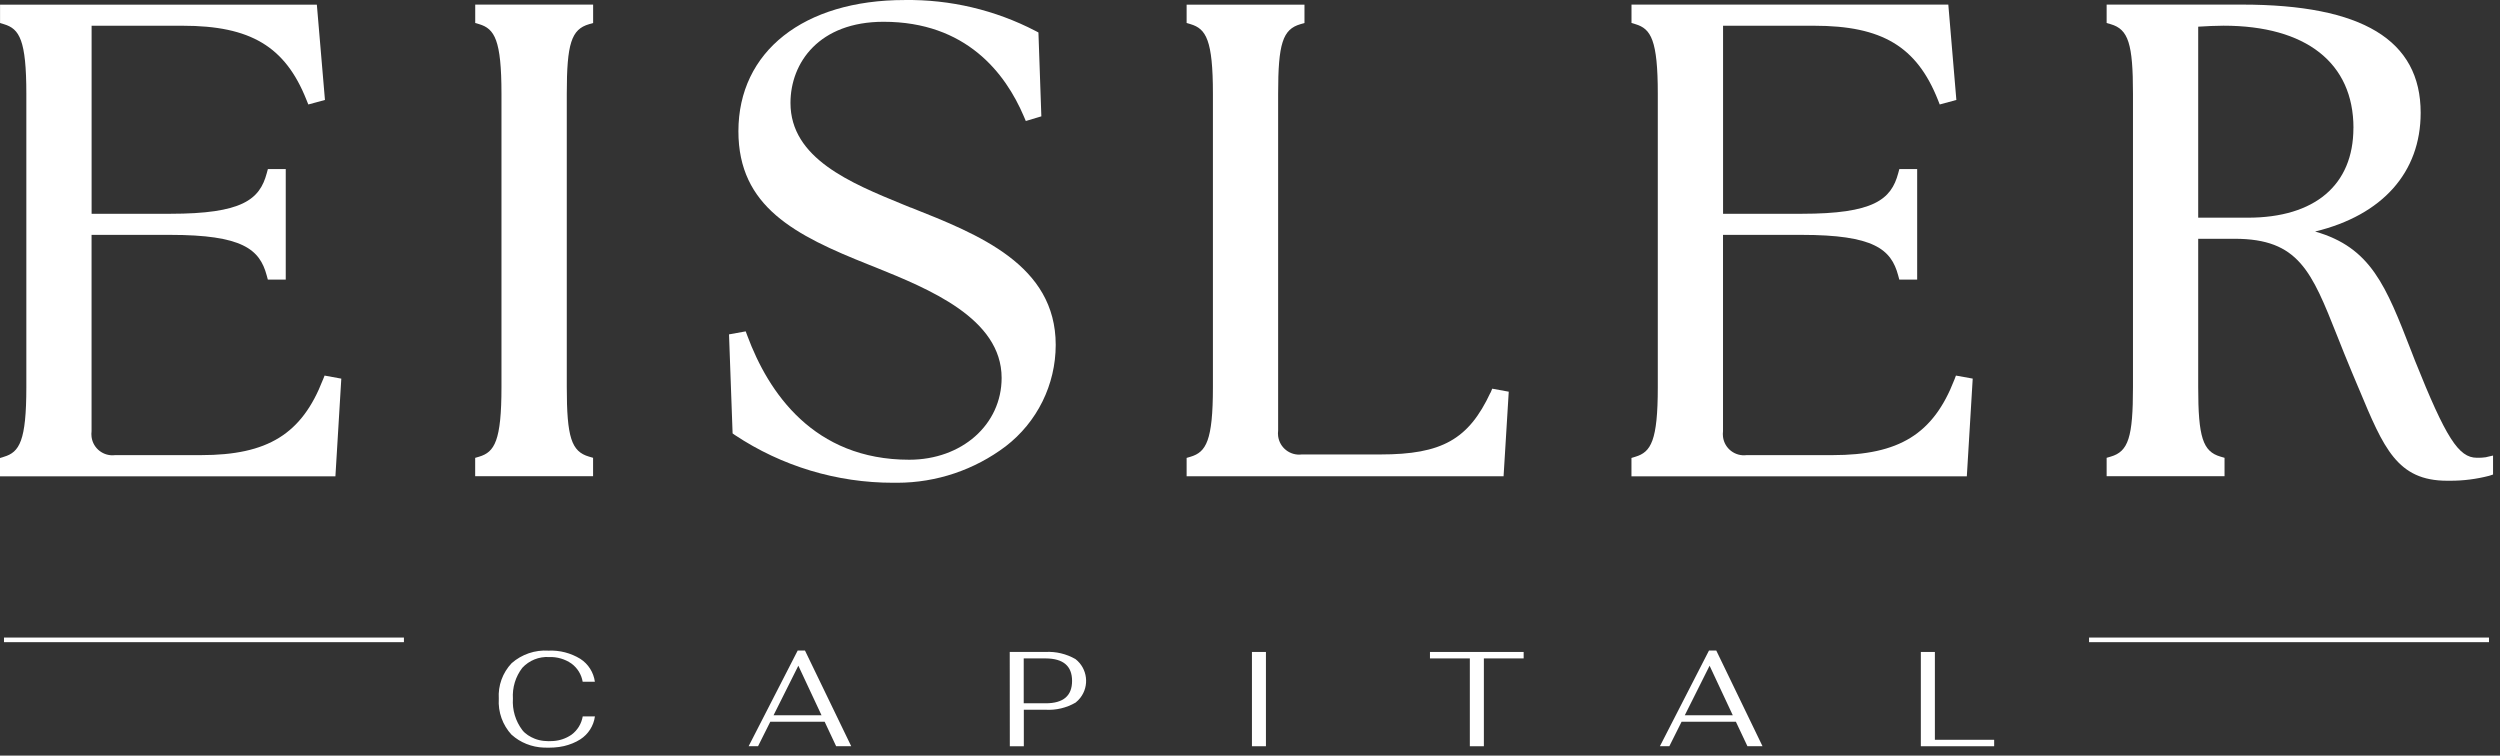 <svg width="268" height="81" viewBox="0 0 268 81" fill="none" xmlns="http://www.w3.org/2000/svg">
<rect x="0" y="0" width="268" height="81" fill="#333333" stroke="none"/>
<path d="M54.859 78.785C53.879 77.735 53.379 76.332 53.47 74.903C53.379 73.495 53.879 72.117 54.849 71.092C55.935 70.138 57.36 69.653 58.799 69.749C59.996 69.693 61.184 70.001 62.209 70.627C63.063 71.177 63.633 72.076 63.77 73.081H62.462C62.33 72.303 61.901 71.607 61.264 71.137C60.562 70.647 59.719 70.405 58.865 70.435C57.784 70.37 56.728 70.794 55.991 71.591C55.263 72.535 54.91 73.712 54.985 74.898C54.905 76.105 55.263 77.301 55.996 78.27C56.309 78.679 56.839 78.997 57.309 79.184C57.946 79.441 58.653 79.487 59.335 79.436C60.017 79.386 60.653 79.169 61.214 78.795C61.234 78.78 61.259 78.765 61.279 78.75C61.911 78.28 62.335 77.579 62.467 76.801H63.775C63.639 77.806 63.068 78.704 62.214 79.255C61.684 79.598 61.067 79.835 60.456 79.981C59.764 80.143 59.017 80.168 58.304 80.143C57.663 80.123 57.026 79.987 56.43 79.749C55.834 79.512 55.324 79.189 54.859 78.775" fill="white"/>
<path d="M88.401 77.367H82.577L81.263 79.992H80.253L85.511 69.739H86.294L91.25 79.992H89.633L88.401 77.367ZM88.067 76.675L85.582 71.364L82.925 76.675H88.067Z" fill="white"/>
<path d="M108.238 69.89H112.067C113.194 69.825 114.31 70.092 115.29 70.653C116.583 71.662 116.81 73.525 115.805 74.812C115.659 74.999 115.492 75.166 115.305 75.317C114.325 75.887 113.204 76.15 112.072 76.084H109.754V79.997H108.253L108.243 69.89H108.238ZM112.097 75.393C113.982 75.393 114.926 74.595 114.926 72.995C114.926 71.395 113.982 70.592 112.097 70.582H109.743V75.388H112.097V75.393Z" fill="white"/>
<path d="M135.708 69.89H134.208V79.997H135.708V69.89Z" fill="white"/>
<path d="M157.566 70.582H153.292V69.89H163.335V70.582H159.071V79.997H157.566V70.582Z" fill="white"/>
<path d="M186.086 77.367H180.267L178.954 79.992H177.943L183.202 69.739H183.985L188.941 79.992H187.324L186.086 77.367ZM185.753 76.675L183.268 71.364L180.611 76.675H185.753Z" fill="white"/>
<path d="M205.919 69.89H207.419V79.305H213.774V79.997H205.914V69.89H205.919Z" fill="white"/>
<path d="M266.819 68.346H223.947V68.84H266.819V68.346Z" fill="white"/>
<path d="M43.301 68.346H0.429V68.84H43.301V68.346Z" fill="white"/>
<path d="M34.613 40.712C32.36 46.522 28.703 48.789 21.56 48.789H12.351C11.108 48.95 9.972 48.077 9.815 46.835C9.79 46.628 9.79 46.421 9.815 46.214V25.178H18.241C25.965 25.178 27.839 26.708 28.591 29.525L28.713 29.974H30.632V18.121H28.718L28.596 18.57C27.844 21.392 25.97 22.917 18.246 22.917H9.82V2.759H19.585C26.859 2.759 30.577 4.986 32.85 10.7L33.052 11.2L34.835 10.715L33.966 0.498H0.005V2.467L0.434 2.598C2.086 3.093 2.824 4.289 2.824 10.059V41.504C2.824 47.274 2.086 48.471 0.429 48.965L0 49.097V51.066H35.956L36.588 40.59L34.795 40.262L34.613 40.722V40.712Z" fill="white"/>
<path d="M50.934 2.462L51.364 2.588C53.02 3.082 53.758 4.279 53.758 10.049V41.494C53.758 47.264 53.02 48.461 51.368 48.955L50.939 49.082V51.05H63.578V49.077L63.144 48.95C61.249 48.4 60.759 46.865 60.759 41.489V10.049C60.759 4.673 61.249 3.143 63.149 2.593L63.583 2.467V0.493H50.944V2.462H50.934Z" fill="white"/>
<path d="M97.63 22.256L96.852 21.938C91.174 19.615 84.739 16.975 84.739 11.038C84.739 6.707 87.825 2.335 94.715 2.335C103.576 2.335 107.783 7.848 109.754 12.472L109.966 12.972L111.633 12.472L111.32 3.481L111.006 3.315C106.677 1.068 101.853 -0.068 96.973 0.003C86.148 0.003 79.157 5.526 79.157 14.072C79.157 22.17 85.224 25.224 93.149 28.379L93.821 28.646C99.54 30.959 107.374 34.124 107.374 40.51C107.374 45.513 103.116 49.283 97.468 49.283C87.204 49.283 82.37 42.06 80.117 35.997L79.94 35.522L78.151 35.845L78.535 46.462L78.783 46.638C83.814 49.98 89.719 51.757 95.756 51.752H96.19C100.383 51.747 104.465 50.374 107.809 47.845C111.188 45.25 113.168 41.237 113.173 36.976C113.173 28.399 104.914 25.133 97.63 22.245M97.519 22.538L97.62 22.296L97.524 22.538H97.519Z" fill="white"/>
<path d="M159.778 42.09C157.434 47.108 154.565 48.718 147.983 48.718H139.552C138.31 48.875 137.178 48.001 137.016 46.759C136.991 46.553 136.991 46.346 137.016 46.144V10.049C137.016 4.673 137.506 3.143 139.406 2.593L139.84 2.467V0.498H127.206V2.467L127.636 2.593C129.288 3.088 130.025 4.284 130.025 10.054V41.499C130.025 47.269 129.288 48.461 127.636 48.96L127.206 49.087V51.055H161.183L161.738 41.989L159.965 41.666L159.788 42.1L159.778 42.09Z" fill="white"/>
<path d="M209.505 40.712C207.252 46.522 203.595 48.789 196.452 48.789H187.243C186.001 48.95 184.864 48.077 184.707 46.835C184.682 46.628 184.682 46.421 184.707 46.214V25.178H193.133C200.862 25.178 202.731 26.708 203.484 29.525L203.605 29.974H205.52V18.121H203.61L203.489 18.57C202.736 21.392 200.862 22.917 193.138 22.917H184.712V2.759H194.477C201.751 2.759 205.469 4.986 207.742 10.7L207.939 11.2L209.722 10.715L208.859 0.493H174.897V2.462L175.327 2.593C176.979 3.088 177.716 4.284 177.716 10.054V41.499C177.716 47.269 176.979 48.461 175.322 48.96L174.892 49.092V51.06H210.844L211.475 40.586L209.677 40.262L209.5 40.727L209.505 40.712Z" fill="white"/>
<path d="M266.531 49.011C266.198 49.061 265.859 49.082 265.521 49.072C263.561 49.072 262.197 46.931 258.888 38.667L258.505 37.678C255.762 30.62 254.17 26.531 248.179 24.82C255.393 23.068 259.495 18.48 259.495 12.094C259.495 4.284 253.226 0.493 240.334 0.493H225.832V2.467L226.266 2.593C228.16 3.143 228.655 4.678 228.655 10.049V41.494C228.655 46.87 228.165 48.4 226.266 48.95L225.832 49.077V51.05H238.47V49.077L238.036 48.95C236.142 48.4 235.647 46.865 235.647 41.494V25.597H239.556C246.416 25.597 247.8 29.086 250.559 36.037C251.013 37.183 251.528 38.48 252.119 39.889C252.342 40.409 252.554 40.914 252.756 41.403L252.892 41.721C255.529 48.047 256.984 51.535 262.339 51.535C262.455 51.535 262.576 51.535 262.692 51.535C264.091 51.535 265.486 51.358 266.839 51.005L267.254 50.869V48.834L266.536 49.001L266.531 49.011ZM252.286 13.714C252.286 19.827 248.159 23.336 240.966 23.336H235.647V2.86C236.586 2.805 237.5 2.754 238.359 2.754C247.209 2.754 252.291 6.747 252.291 13.714" fill="white"/>
</svg>
